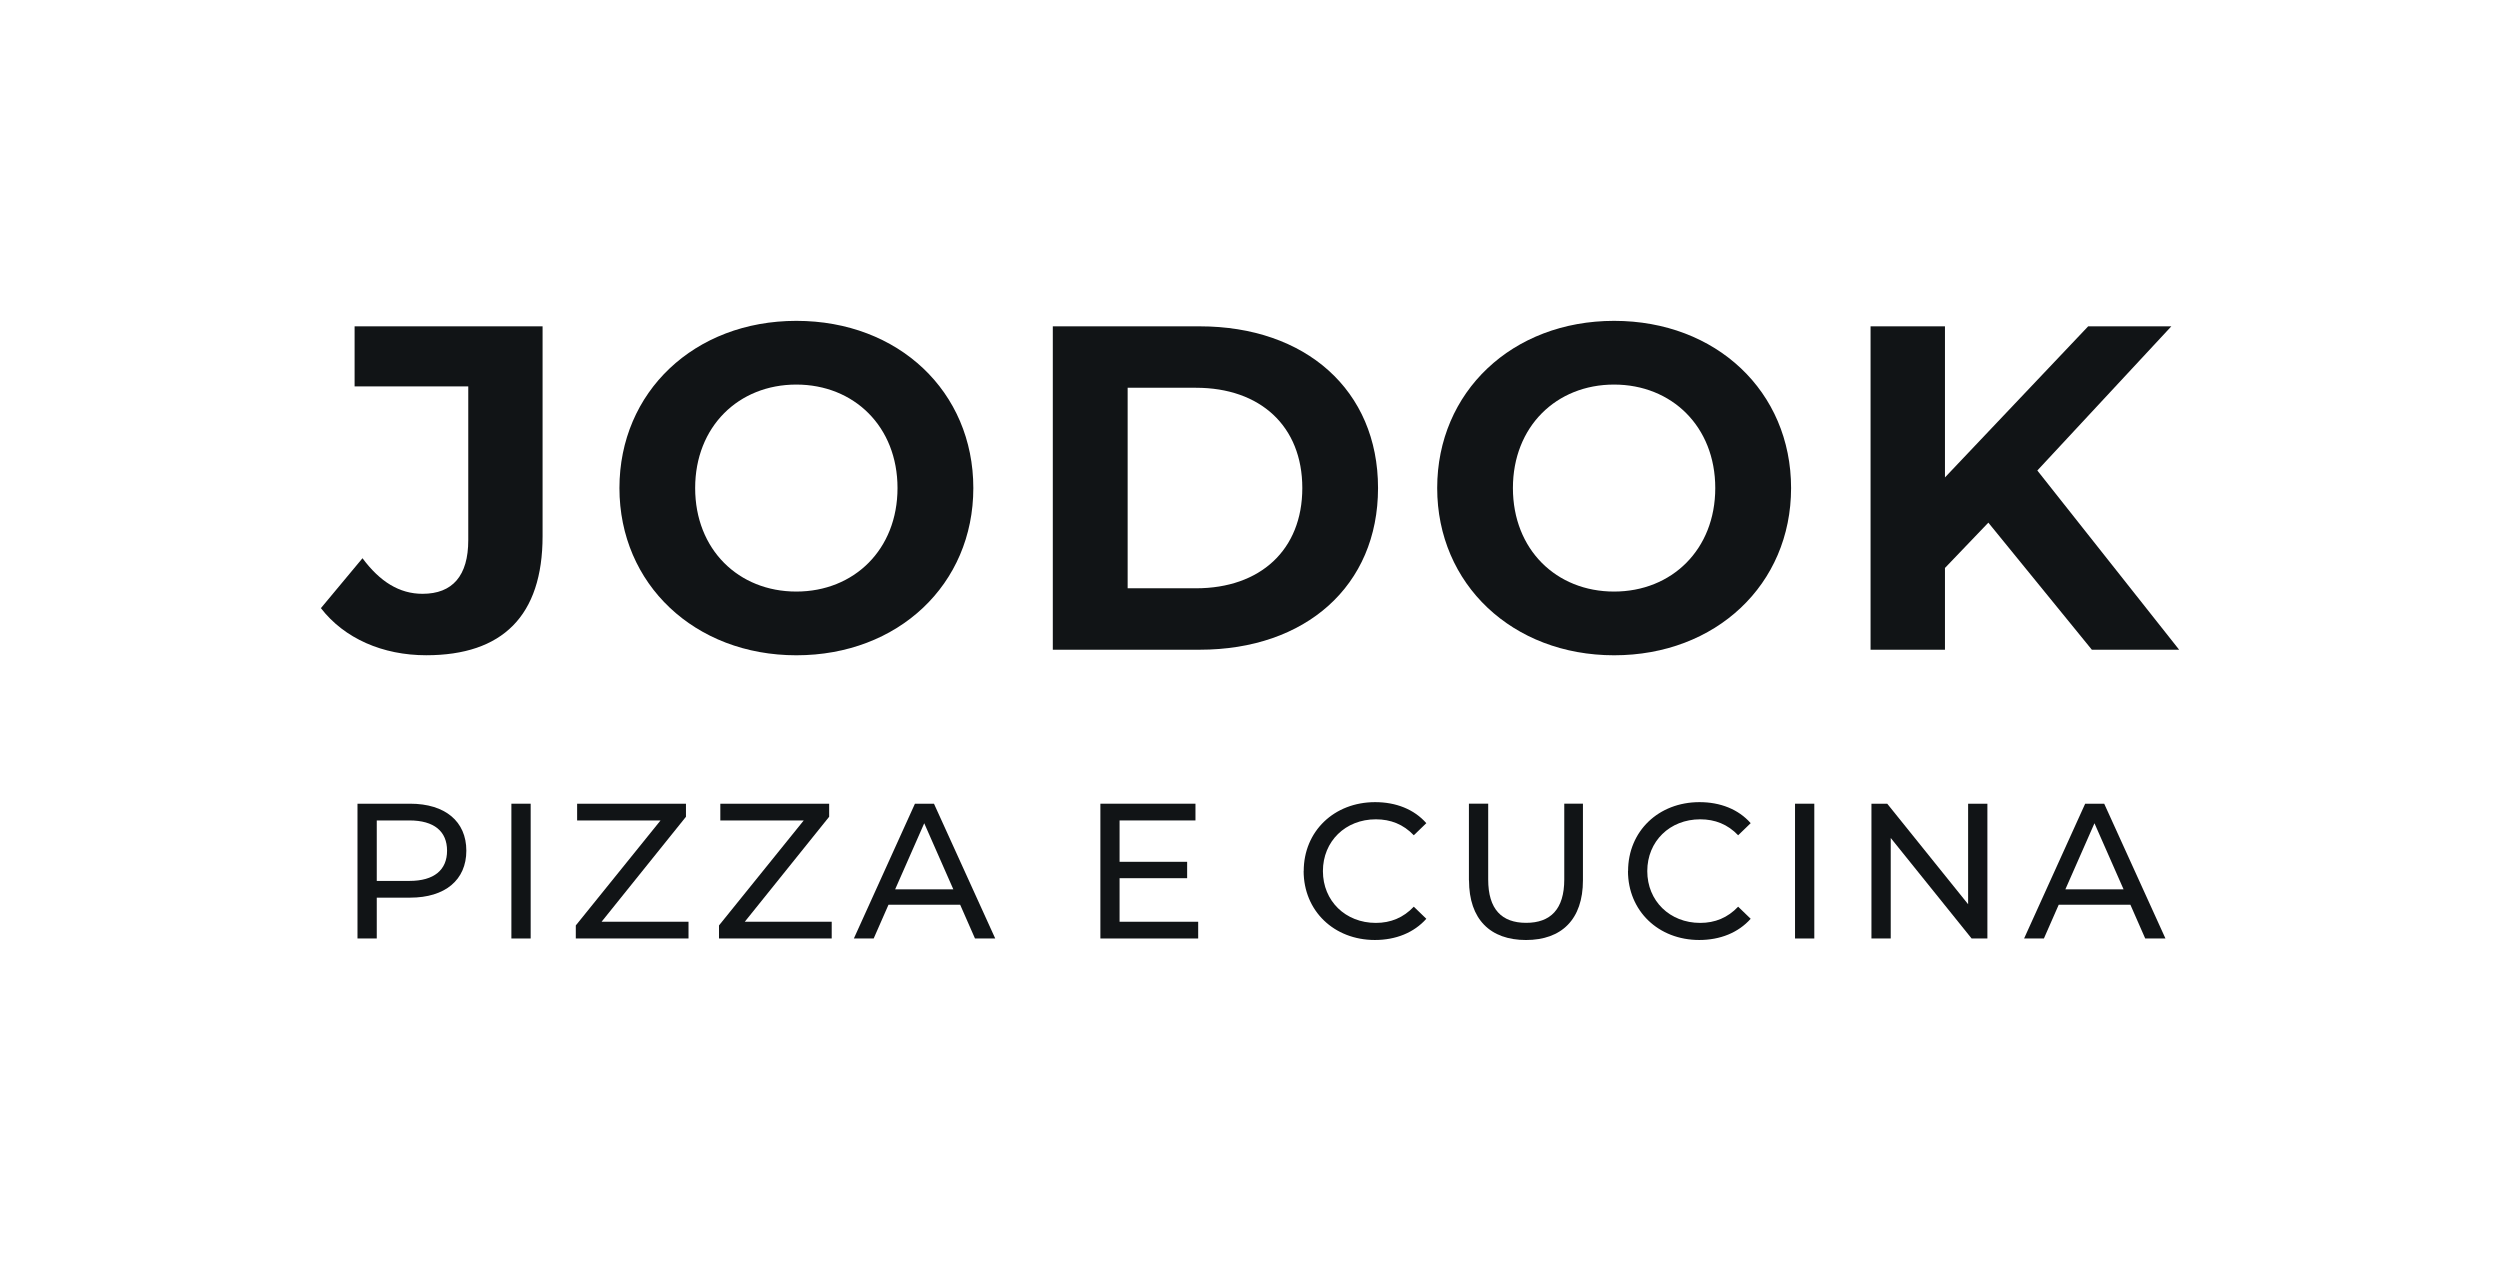 <?xml version="1.0" encoding="UTF-8"?>
<svg xmlns="http://www.w3.org/2000/svg" width="187" height="95" viewBox="0 0 187 95" fill="none">
  <path d="M24.007 45.485L27.114 41.755C28.425 43.519 29.88 44.417 31.604 44.417C33.853 44.417 35.026 43.066 35.026 40.405V28.901H26.524V24.41H40.585V40.097C40.585 46.075 37.576 49.012 31.88 49.012C28.635 49.012 25.763 47.767 24 45.485H24.007Z" fill="#111416"></path>
  <path d="M46.334 36.507C46.334 29.323 51.932 24 59.569 24C67.206 24 72.805 29.29 72.805 36.507C72.805 43.725 67.174 49.015 59.569 49.015C51.965 49.015 46.334 43.692 46.334 36.507ZM67.134 36.507C67.134 31.912 63.883 28.766 59.563 28.766C55.243 28.766 51.998 31.912 51.998 36.507C51.998 41.103 55.243 44.249 59.563 44.249C63.883 44.249 67.134 41.103 67.134 36.507Z" fill="#111416"></path>
  <path d="M78.75 24.41H89.737C97.649 24.41 103.077 29.176 103.077 36.505C103.077 43.833 97.649 48.599 89.737 48.599H78.75V24.41ZM89.462 44.004C94.267 44.004 97.413 41.133 97.413 36.505C97.413 31.877 94.267 29.005 89.462 29.005H84.348V44.004H89.462Z" fill="#111416"></path>
  <path d="M107.502 36.507C107.502 29.323 113.1 24 120.737 24C128.374 24 133.973 29.29 133.973 36.507C133.973 43.725 128.341 49.015 120.737 49.015C113.133 49.015 107.502 43.692 107.502 36.507ZM128.302 36.507C128.302 31.912 125.051 28.766 120.731 28.766C116.411 28.766 113.166 31.912 113.166 36.507C113.166 41.103 116.411 44.249 120.731 44.249C125.051 44.249 128.302 41.103 128.302 36.507Z" fill="#111416"></path>
  <path d="M148.728 39.094L145.483 42.483V48.599H139.918V24.41H145.483V35.711L156.195 24.41H162.416L152.393 35.194L162.999 48.599H156.47L148.728 39.094Z" fill="#111416"></path>
  <path d="M34.882 63.631C34.882 65.82 33.296 67.144 30.674 67.144H28.182V70.199H26.74V60.117H30.674C33.296 60.117 34.882 61.441 34.882 63.631ZM33.44 63.631C33.44 62.189 32.476 61.369 30.628 61.369H28.182V65.892H30.628C32.47 65.892 33.44 65.073 33.44 63.631Z" fill="#111416"></path>
  <path d="M38.252 60.117H39.694V70.199H38.252V60.117Z" fill="#111416"></path>
  <path d="M51.501 68.947V70.199H43.07V69.222L49.409 61.369H43.169V60.117H51.31V61.094L44.998 68.947H51.494H51.501Z" fill="#111416"></path>
  <path d="M62.212 68.947V70.199H53.781V69.222L60.12 61.369H53.88V60.117H62.021V61.094L55.709 68.947H62.205H62.212Z" fill="#111416"></path>
  <path d="M71.814 67.675H66.459L65.351 70.199H63.869L68.438 60.117H69.861L74.443 70.199H72.929L71.821 67.675H71.814ZM71.309 66.522L69.133 61.579L66.957 66.522H71.303H71.309Z" fill="#111416"></path>
  <path d="M89.624 68.947V70.199H82.309V60.117H89.421V61.369H83.744V64.463H88.798V65.689H83.744V68.947H89.618H89.624Z" fill="#111416"></path>
  <path d="M97.518 65.159C97.518 62.176 99.793 60 102.861 60C104.415 60 105.771 60.531 106.689 61.573L105.752 62.478C104.972 61.658 104.021 61.285 102.913 61.285C100.639 61.285 98.954 62.93 98.954 65.159C98.954 67.388 100.639 69.033 102.913 69.033C104.021 69.033 104.972 68.646 105.752 67.82L106.689 68.725C105.765 69.761 104.415 70.311 102.841 70.311C99.786 70.311 97.512 68.135 97.512 65.152L97.518 65.159Z" fill="#111416"></path>
  <path d="M109.875 65.849V60.113H111.317V65.79C111.317 68.025 112.34 69.028 114.156 69.028C115.971 69.028 117.007 68.019 117.007 65.79V60.113H118.404V65.849C118.404 68.773 116.804 70.313 114.143 70.313C111.481 70.313 109.882 68.773 109.882 65.849H109.875Z" fill="#111416"></path>
  <path d="M121.78 65.159C121.78 62.176 124.055 60 127.123 60C128.676 60 130.033 60.531 130.951 61.573L130.014 62.478C129.233 61.658 128.283 61.285 127.175 61.285C124.9 61.285 123.216 62.93 123.216 65.159C123.216 67.388 124.9 69.033 127.175 69.033C128.283 69.033 129.233 68.646 130.014 67.82L130.951 68.725C130.027 69.761 128.676 70.311 127.103 70.311C124.048 70.311 121.773 68.135 121.773 65.152L121.78 65.159Z" fill="#111416"></path>
  <path d="M134.268 60.117H135.71V70.199H134.268V60.117Z" fill="#111416"></path>
  <path d="M148.657 60.117V70.199H147.477L141.427 62.68V70.199H139.984V60.117H141.164L147.215 67.636V60.117H148.657Z" fill="#111416"></path>
  <path d="M159.347 67.675H153.992L152.884 70.199H151.402L155.971 60.117H157.394L161.976 70.199H160.462L159.354 67.675H159.347ZM158.843 66.522L156.666 61.579L154.49 66.522H158.836H158.843Z" fill="#111416"></path>
</svg>
